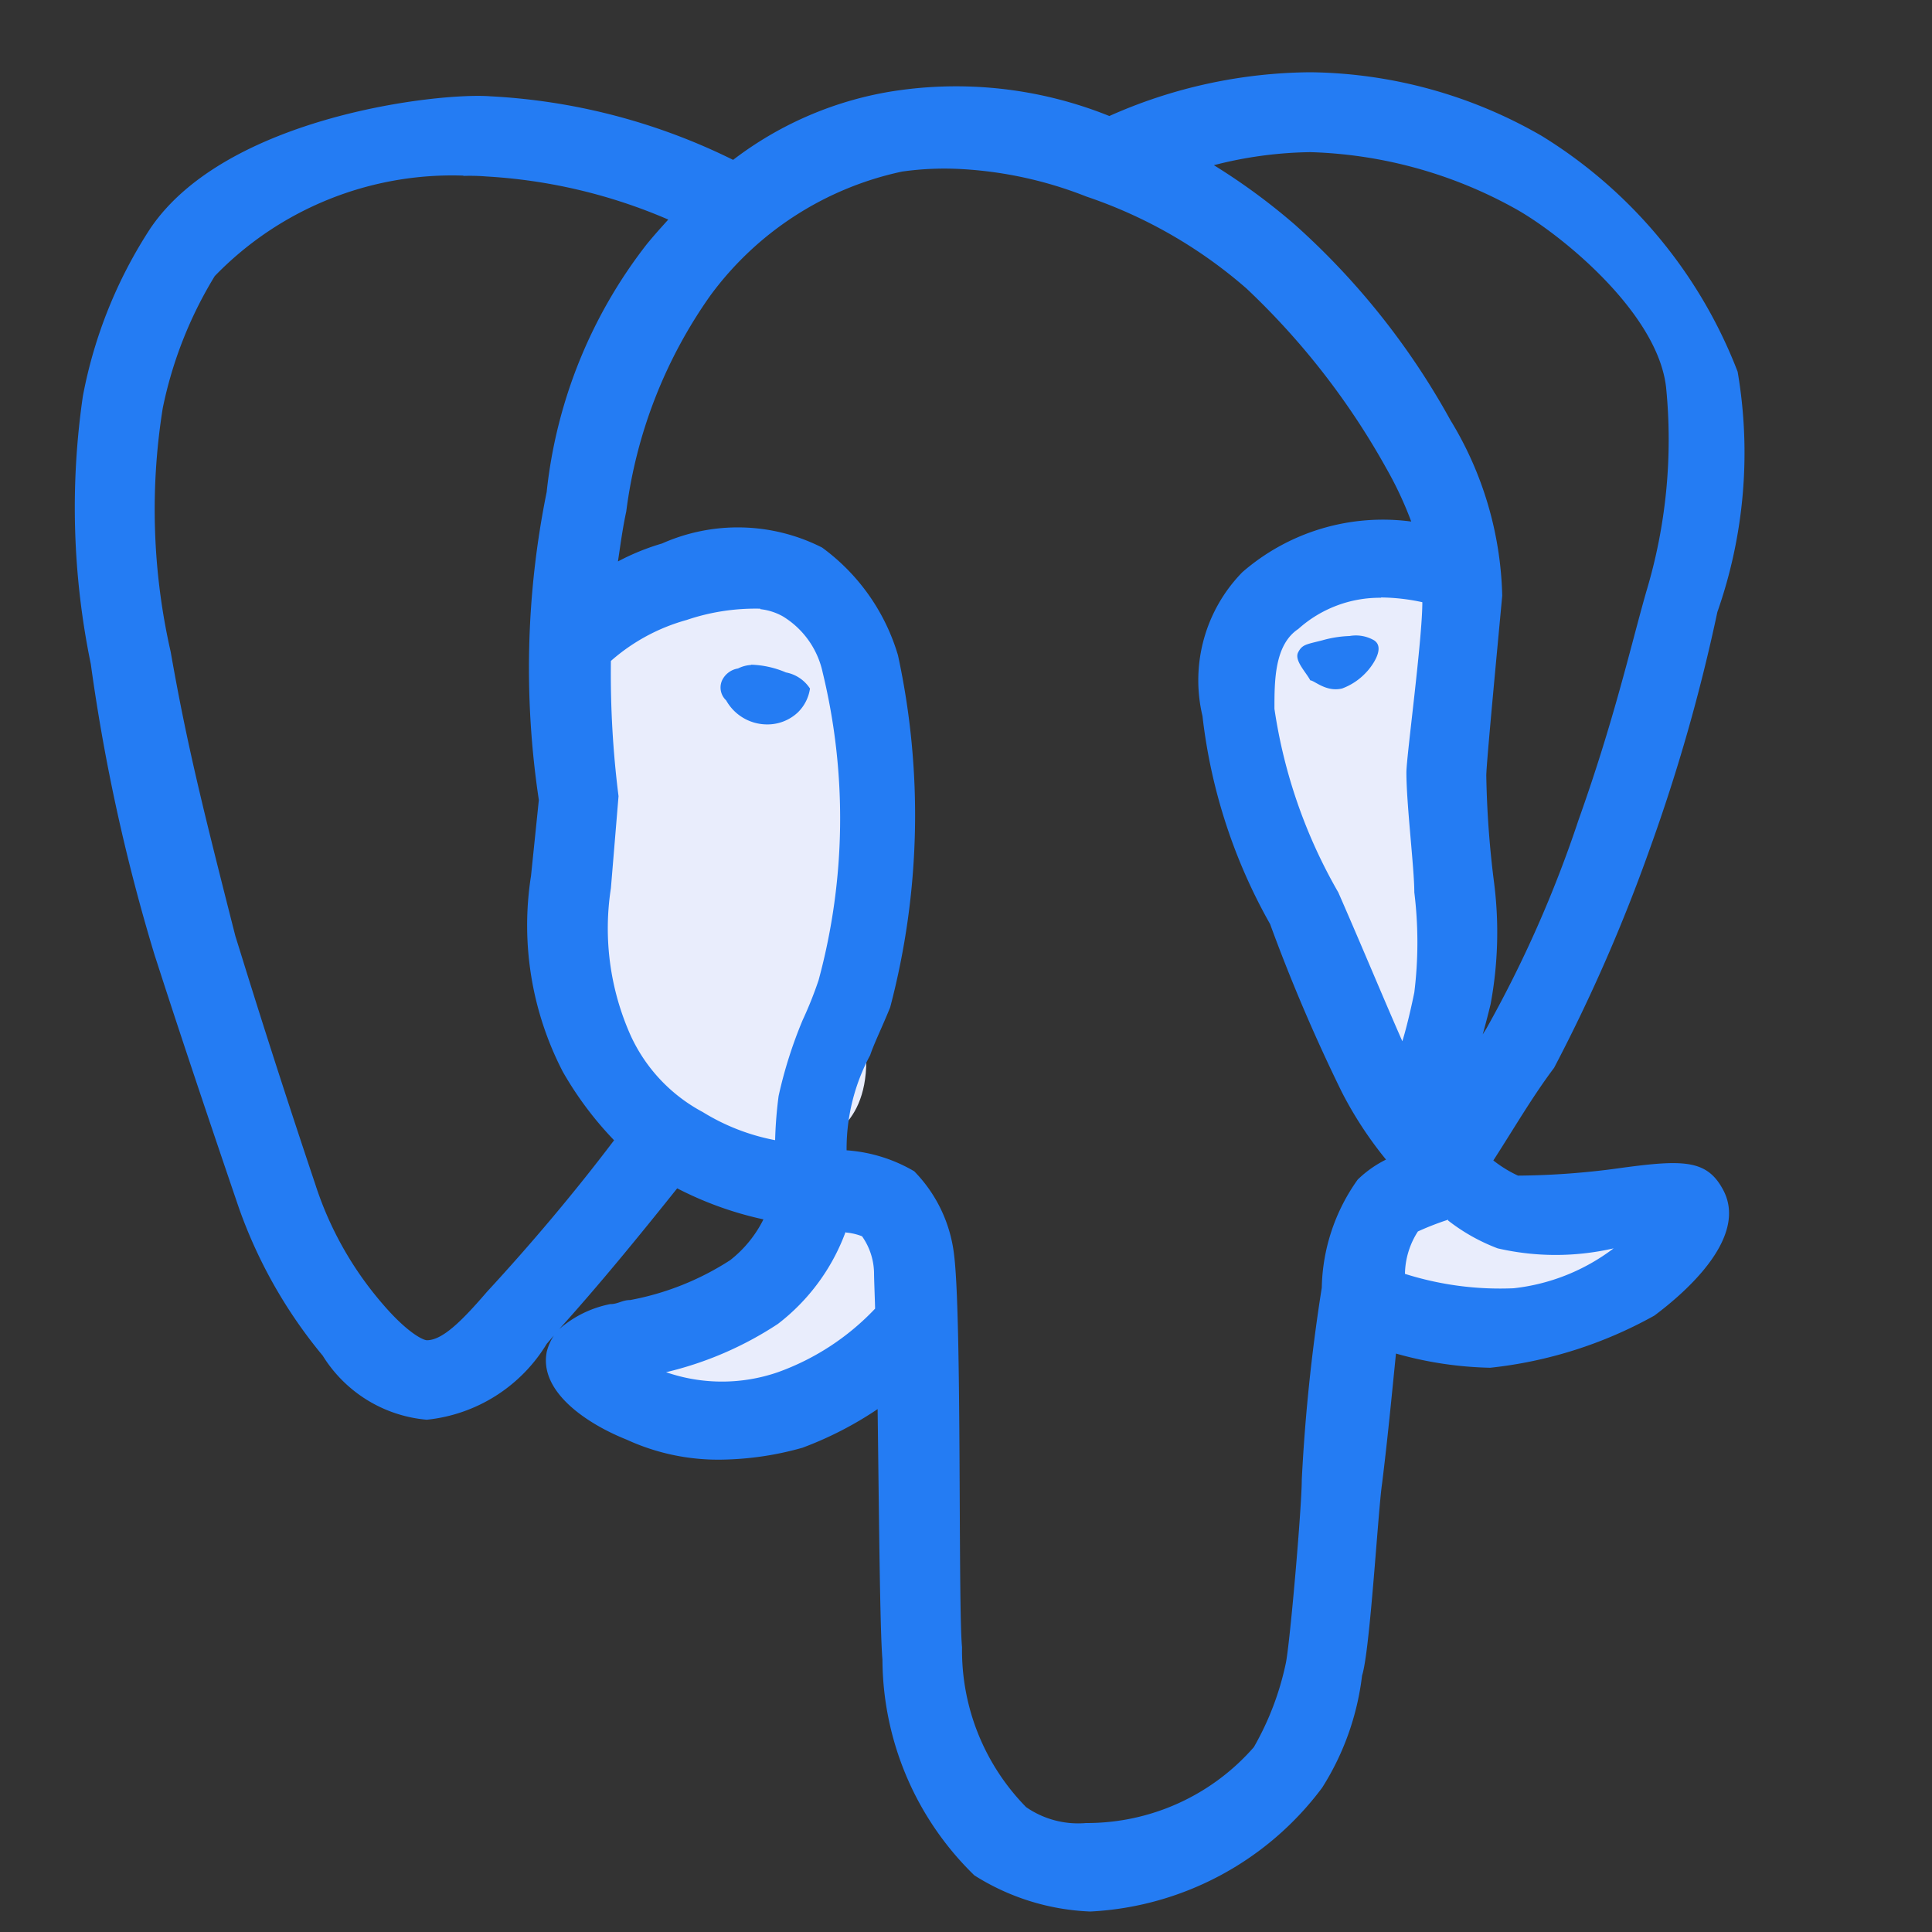 <svg xmlns="http://www.w3.org/2000/svg" xmlns:xlink="http://www.w3.org/1999/xlink" width="20" height="20" viewBox="0 0 20 20">
  <rect x="0" y="0" width="20" height="20" fill="#333333" stroke="none"/>
  <defs>
    <clipPath id="clip-edge-PostgreSQL">
      <rect width="20" height="20"/>
    </clipPath>
  </defs>
  <g id="edge-PostgreSQL" clip-path="url(#clip-edge-PostgreSQL)">
    <g id="edge-PostgreSQL-2" data-name="edge-PostgreSQL" transform="translate(-746.009 -1144.896)">
      <path id="Path_77" data-name="Path 77" d="M809.633,1285.86h-1.291l-.258.591-.369.553.369,1.882.812,1.808.48,1.181.258-1.181.258-2.177V1287Z" transform="translate(-48.81 -135.252)" fill="#e9edfc"/>
      <path id="Path_76" data-name="Path 76" d="M780.073,1290.31v-1.679l-.323-1.162.323-.581,1.356-.387,1.1.387.517,1.744v2.97c0,.743-.517.839-.517.839h-1.1l-.9-.581-.452-.839Z" transform="translate(-28.069 -135.727)" fill="#e9edfc"/>
      <g id="Group_27" data-name="Group 27" transform="translate(746.781 1145.644)">
        <path id="Path_52" data-name="Path 52" d="M770.616,1142.727l-1.106.969h-1.744l-.517-.71,1.679-.258.581-1.227h1.106Z" transform="translate(-761.963 -1129.913)" fill="#e9edfc"/>
        <path id="Path_53" data-name="Path 53" d="M798.908,1141.5h1.033l.959.166.664-.166v.683s-.849.516-.959.553-1.292.258-1.292.258l-.886-.258v-.553Z" transform="translate(-785.087 -1129.913)" fill="#e9edfc"/>
        <path id="icons8-postgresql" d="M16.787,2a5.192,5.192,0,0,0-2.081.453A4.247,4.247,0,0,0,12.4,2.207a3.676,3.676,0,0,0-1.589.7A6.4,6.4,0,0,0,8.3,2.249c-.538-.042-2.733.207-3.52,1.365a4.8,4.8,0,0,0-.7,1.738,8.009,8.009,0,0,0,.082,2.774,19.517,19.517,0,0,0,.663,3.021c.042.125.249.787.87,2.609a5,5,0,0,0,.868,1.53,1.409,1.409,0,0,0,1.077.663,1.649,1.649,0,0,0,1.242-.786l.074-.086a.551.551,0,0,0-.074.168c-.082.413.413.745.827.91a2.264,2.264,0,0,0,.993.207,3.225,3.225,0,0,0,.827-.123,3.7,3.7,0,0,0,.778-.4c.014,1.057.024,2.306.05,2.592a3.133,3.133,0,0,0,.952,2.235,2.417,2.417,0,0,0,1.2.374,3.194,3.194,0,0,0,2.4-1.282,2.777,2.777,0,0,0,.413-1.161c.082-.247.165-1.7.207-1.986.057-.457.1-.909.144-1.347a3.854,3.854,0,0,0,.975.147,4.458,4.458,0,0,0,1.7-.54c.331-.247.993-.827.7-1.323-.165-.291-.413-.291-1.035-.207a8.05,8.05,0,0,1-1.077.081,1.294,1.294,0,0,1-.255-.157c.215-.333.406-.663.629-.959a17.457,17.457,0,0,0,.994-2.276A18.58,18.58,0,0,0,21,7.588,4.978,4.978,0,0,0,21.21,5.1a4.956,4.956,0,0,0-2.028-2.441A4.889,4.889,0,0,0,16.787,2Zm0,.827a4.641,4.641,0,0,1,2.11.579c.456.249,1.491,1.077,1.573,1.863a5.457,5.457,0,0,1-.207,2.112c-.165.579-.331,1.324-.7,2.359a12.388,12.388,0,0,1-.951,2.154c-.013.021-.027.044-.041.066.049-.175.082-.315.082-.315A4.061,4.061,0,0,0,18.69,10.4a10.013,10.013,0,0,1-.082-1.119c0-.123.123-1.407.165-1.863A3.645,3.645,0,0,0,18.236,5.6a7.681,7.681,0,0,0-1.615-2.027,6.5,6.5,0,0,0-.833-.611,4.192,4.192,0,0,1,1-.135ZM13.13,3a4.139,4.139,0,0,1,1.339.287,4.9,4.9,0,0,1,1.656.951A7.687,7.687,0,0,1,17.573,6.1a3.763,3.763,0,0,1,.258.551,2.217,2.217,0,0,0-1.748.524,1.6,1.6,0,0,0-.413,1.489,5.679,5.679,0,0,0,.7,2.154,17.911,17.911,0,0,0,.742,1.738,3.956,3.956,0,0,0,.458.7,1.158,1.158,0,0,0-.293.207,1.988,1.988,0,0,0-.372,1.119,18.724,18.724,0,0,0-.207,1.986c0,.289-.123,1.7-.165,1.9a2.974,2.974,0,0,1-.331.87,2.294,2.294,0,0,1-1.738.786.945.945,0,0,1-.62-.165,2.317,2.317,0,0,1-.663-1.656c-.042-.413,0-3.4-.082-4.058a1.476,1.476,0,0,0-.413-.868,1.6,1.6,0,0,0-.7-.217,2.044,2.044,0,0,1,.244-.985c.041-.123.123-.288.207-.495a7.807,7.807,0,0,0,.081-3.644,2.126,2.126,0,0,0-.786-1.116,1.929,1.929,0,0,0-1.656-.042,2.425,2.425,0,0,0-.457.186c.026-.173.049-.348.086-.517a4.951,4.951,0,0,1,.87-2.235,3.323,3.323,0,0,1,1.986-1.284A3.127,3.127,0,0,1,13.13,3Zm-5.111.073a2.118,2.118,0,0,1,.241.006,5.545,5.545,0,0,1,1.88.446c-.076.084-.152.168-.225.258A5.036,5.036,0,0,0,8.881,6.346,9.154,9.154,0,0,0,8.8,9.533l-.081.786a3.294,3.294,0,0,0,.33,2.029,3.582,3.582,0,0,0,.53.708c-.421.556-.867,1.082-1.317,1.57-.249.289-.456.5-.62.5-.042,0-.207-.082-.456-.372a3.565,3.565,0,0,1-.7-1.242c-.5-1.491-.786-2.443-.827-2.568C5.321,9.615,5.156,8.954,4.989,8a6.641,6.641,0,0,1-.082-2.524,4.25,4.25,0,0,1,.538-1.366A3.42,3.42,0,0,1,8.019,3.07Zm9.5,4.364a2.072,2.072,0,0,1,.427.049c0,.387-.165,1.6-.165,1.762,0,.331.082.993.082,1.242a4.225,4.225,0,0,1,0,1.035s-.06.3-.124.506c-.192-.435-.406-.954-.663-1.541a5.365,5.365,0,0,1-.661-1.9c0-.291,0-.663.247-.827a1.262,1.262,0,0,1,.856-.323Zm-6.426.121a.616.616,0,0,1,.232.074.9.9,0,0,1,.413.58,6.4,6.4,0,0,1-.042,3.187,4.005,4.005,0,0,1-.165.413,4.6,4.6,0,0,0-.249.786,4.387,4.387,0,0,0-.036.457,2.211,2.211,0,0,1-.749-.291,1.7,1.7,0,0,1-.744-.787,2.715,2.715,0,0,1-.207-1.53l.079-.953a10.123,10.123,0,0,1-.079-1.4,1.984,1.984,0,0,1,.784-.424,2.217,2.217,0,0,1,.762-.117Zm6.1.278a1.177,1.177,0,0,0-.284.045c-.165.042-.207.042-.249.125s.084.207.126.289c.041,0,.165.125.33.084a.642.642,0,0,0,.249-.167c.042-.042.207-.249.082-.331a.375.375,0,0,0-.254-.045Zm-6.2.3a.345.345,0,0,0-.131.036.222.222,0,0,0-.165.123.181.181,0,0,0,.042.207.486.486,0,0,0,.413.249.46.46,0,0,0,.329-.124.433.433,0,0,0,.126-.247.381.381,0,0,0-.249-.167A.986.986,0,0,0,11,8.133Zm-.762,5.417a3.606,3.606,0,0,0,.894.322,1.231,1.231,0,0,1-.344.422,2.869,2.869,0,0,1-1.035.413c-.084,0-.125.042-.207.042a1.137,1.137,0,0,0-.527.258C9.423,14.555,9.83,14.057,10.236,13.549Zm7.981.333a1.959,1.959,0,0,0,.514.289,2.676,2.676,0,0,0,1.2,0,2.087,2.087,0,0,1-1.035.413,3.262,3.262,0,0,1-1.125-.149A.832.832,0,0,1,17.9,14a2.954,2.954,0,0,1,.314-.122Zm-6.233.125a.591.591,0,0,1,.167.039.678.678,0,0,1,.124.374c0,.071.008.251.011.375a2.586,2.586,0,0,1-1.006.658,1.774,1.774,0,0,1-1.158,0,3.612,3.612,0,0,0,1.158-.5,2.124,2.124,0,0,0,.7-.951Z" transform="translate(-3.994 -2)" fill="#247cf3"/>
      </g>
    </g>
  </g>
</svg>
